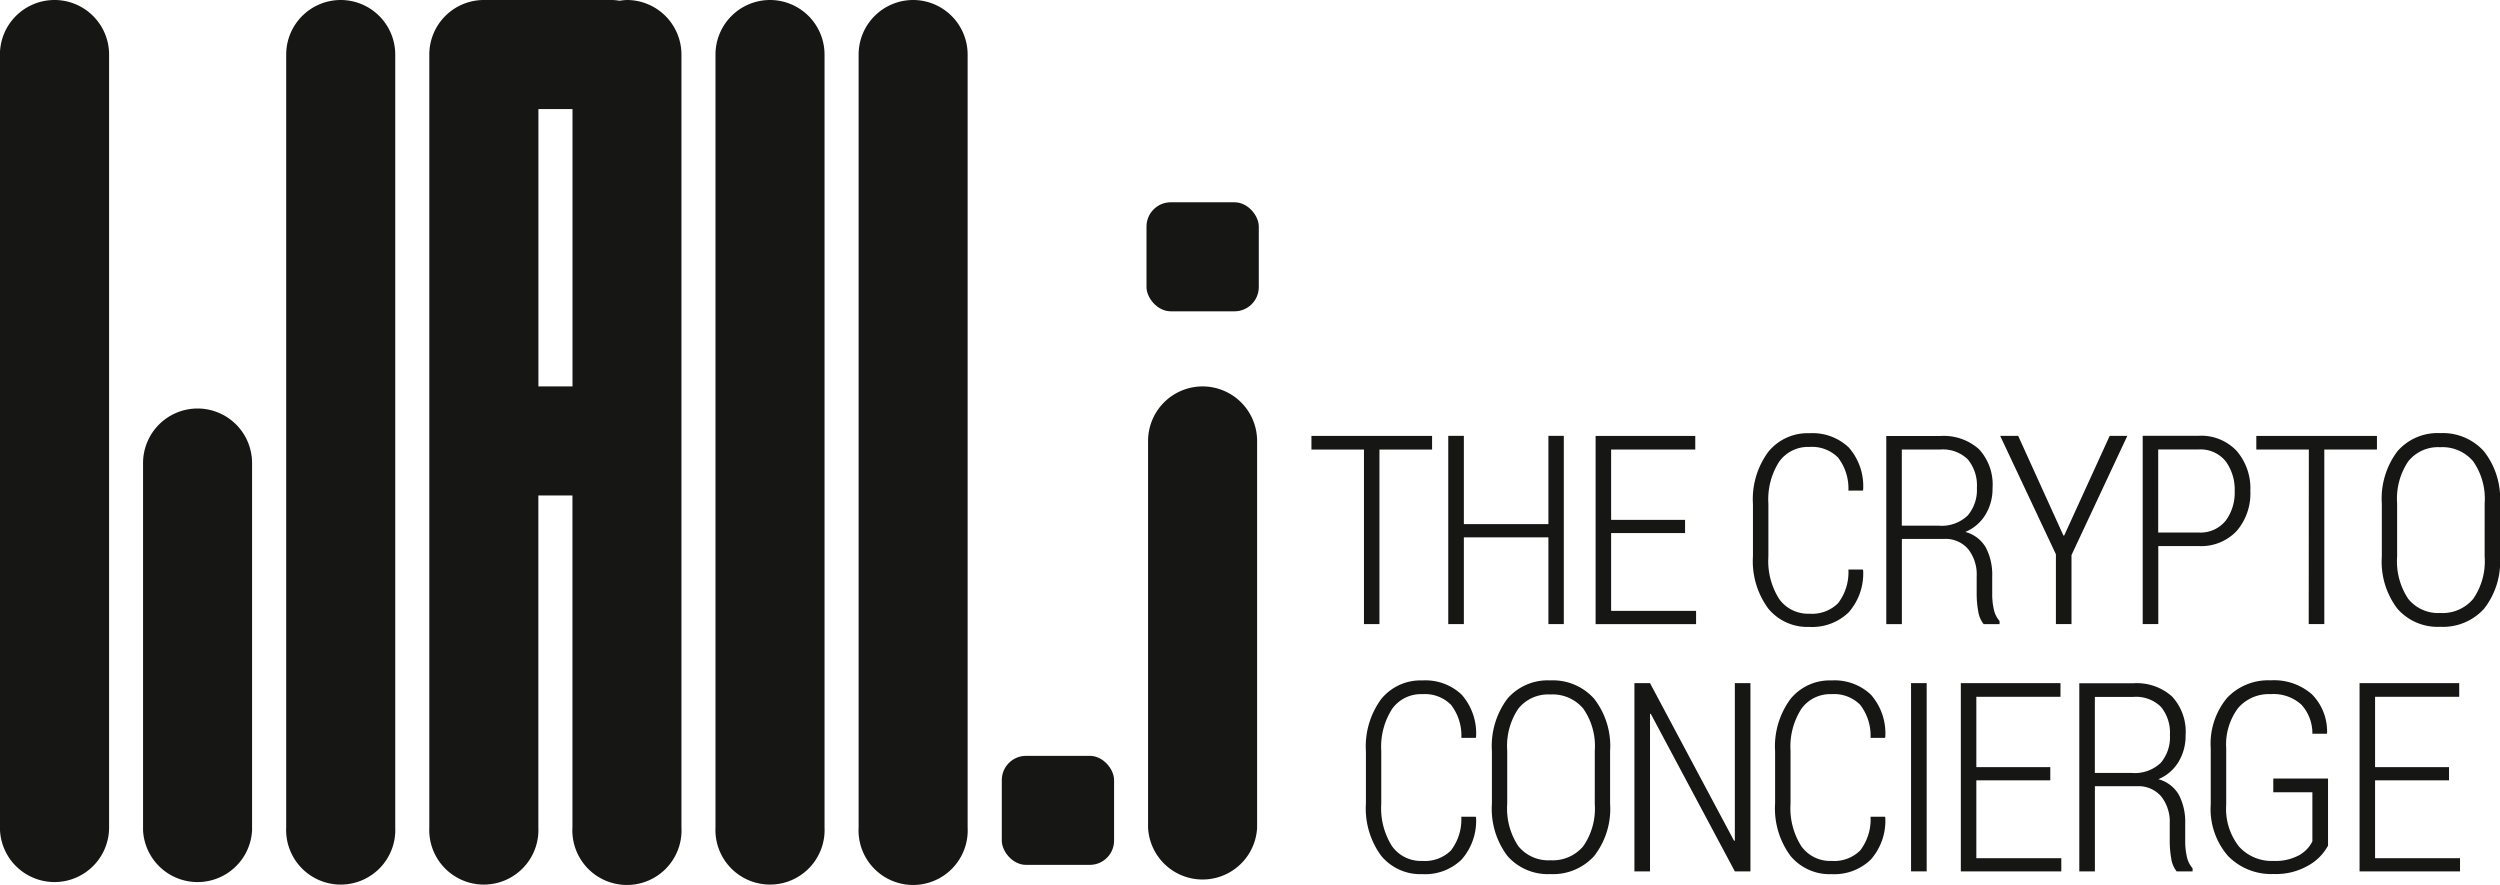 <svg xmlns="http://www.w3.org/2000/svg" width="128.238" height="45.388" viewBox="0 0 128.238 45.388">
  <g id="Groupe_434" data-name="Groupe 434" transform="translate(-472.597 -910.055)">
    <path id="Tracé_27407" data-name="Tracé 27407" d="M475.393,910.055h0a2.8,2.8,0,0,0-2.8,2.8V952.5a2.8,2.8,0,0,0,2.8,2.8h0a2.8,2.8,0,0,0,2.8-2.8V912.851A2.8,2.8,0,0,0,475.393,910.055Z" transform="translate(0 0)" fill="#161615"/>
    <path id="Tracé_27408" data-name="Tracé 27408" d="M482.962,910.055a2.8,2.8,0,0,0-2.8,2.8V952.5a2.8,2.8,0,1,0,5.594,0V912.851A2.8,2.8,0,0,0,482.962,910.055Z" transform="translate(7.115 0)" fill="#161615"/>
    <path id="Tracé_27409" data-name="Tracé 27409" d="M494.311,910.055a2.8,2.8,0,0,0-2.8,2.8V952.5a2.8,2.8,0,1,0,5.594,0V912.851A2.8,2.8,0,0,0,494.311,910.055Z" transform="translate(17.787 0)" fill="#161615"/>
    <path id="Tracé_27410" data-name="Tracé 27410" d="M498.095,910.055a2.8,2.8,0,0,0-2.8,2.8V952.5a2.8,2.8,0,1,0,5.592,0V912.851A2.8,2.8,0,0,0,498.095,910.055Z" transform="translate(21.345 0)" fill="#161615"/>
    <path id="Tracé_27411" data-name="Tracé 27411" d="M505.747,920.271a2.8,2.8,0,0,0-2.8,2.8v19.823a2.8,2.8,0,0,0,5.594,0V923.069A2.8,2.8,0,0,0,505.747,920.271Z" transform="translate(28.54 9.605)" fill="#161615"/>
    <path id="Tracé_27412" data-name="Tracé 27412" d="M479.177,920.855a2.8,2.8,0,0,0-2.8,2.8v18.842a2.8,2.8,0,0,0,5.592,0V923.651A2.8,2.8,0,0,0,479.177,920.855Z" transform="translate(3.558 10.154)" fill="#161615"/>
    <path id="Tracé_27413" data-name="Tracé 27413" d="M494.086,910.055a2.737,2.737,0,0,0-.38.039,2.678,2.678,0,0,0-.378-.039h-6.583a2.8,2.8,0,0,0-2.8,2.8V952.5a2.8,2.8,0,1,0,5.594,0V935.47h1.748V952.5a2.8,2.8,0,1,0,5.592,0V912.851A2.8,2.8,0,0,0,494.086,910.055Zm-4.544,19.821V915.649h1.748v14.228Z" transform="translate(10.673 0)" fill="#161615"/>
    <rect id="Rectangle_823" data-name="Rectangle 823" width="5.76" height="5.593" rx="1.245" transform="translate(523.984 948.826)" fill="#161615"/>
    <rect id="Rectangle_824" data-name="Rectangle 824" width="5.76" height="5.593" rx="1.245" transform="translate(531.407 920.431)" fill="#161615"/>
    <path id="Tracé_27414" data-name="Tracé 27414" d="M510.758,931.234v-8.953h2.7v-.7h-6.188v.7h2.694v8.953Z" transform="translate(32.598 10.834)" fill="#161615"/>
    <path id="Tracé_27415" data-name="Tracé 27415" d="M511.684,926.785h4.337v4.449h.79v-9.656h-.79v4.528h-4.337v-4.528h-.8v9.656h.8Z" transform="translate(36.002 10.834)" fill="#161615"/>
    <path id="Tracé_27416" data-name="Tracé 27416" d="M519.935,930.557h-4.358v-3.992h3.793v-.676h-3.793v-3.608h4.316v-.7h-5.112v9.656h5.154Z" transform="translate(39.663 10.834)" fill="#161615"/>
    <path id="Tracé_27417" data-name="Tracé 27417" d="M523.85,930.7a3.009,3.009,0,0,0,.743-2.159l-.021-.039h-.735a2.613,2.613,0,0,1-.532,1.731,1.891,1.891,0,0,1-1.465.536,1.822,1.822,0,0,1-1.55-.749,3.631,3.631,0,0,1-.557-2.19v-2.7a3.581,3.581,0,0,1,.557-2.164,1.819,1.819,0,0,1,1.55-.751,1.881,1.881,0,0,1,1.465.545,2.586,2.586,0,0,1,.532,1.694h.735l.021-.037a3.006,3.006,0,0,0-.737-2.175,2.706,2.706,0,0,0-2.016-.731,2.6,2.6,0,0,0-2.111.953,4.091,4.091,0,0,0-.788,2.681v2.674a4.1,4.1,0,0,0,.784,2.685,2.6,2.6,0,0,0,2.115.943A2.687,2.687,0,0,0,523.85,930.7Z" transform="translate(43.574 10.766)" fill="#161615"/>
    <path id="Tracé_27418" data-name="Tracé 27418" d="M527.1,928.776v.883a5,5,0,0,0,.078.906,1.383,1.383,0,0,0,.279.666h.817v-.159a1.305,1.305,0,0,1-.291-.584,3.459,3.459,0,0,1-.086-.811v-.91a3,3,0,0,0-.322-1.455,1.726,1.726,0,0,0-1.058-.809,2.179,2.179,0,0,0,1.034-.885,2.579,2.579,0,0,0,.363-1.368,2.668,2.668,0,0,0-.689-1.985,2.706,2.706,0,0,0-1.989-.683h-2.773v9.649h.8v-4.37h2.175a1.525,1.525,0,0,1,1.22.516A2.09,2.09,0,0,1,527.1,928.776Zm-1.956-2.594h-1.884v-3.906h1.977a1.82,1.82,0,0,1,1.412.51,2.1,2.1,0,0,1,.462,1.459,2.024,2.024,0,0,1-.474,1.418A1.935,1.935,0,0,1,525.148,926.182Z" transform="translate(46.891 10.838)" fill="#161615"/>
    <path id="Tracé_27419" data-name="Tracé 27419" d="M531.095,921.578l-2.334,5.112h-.04l-2.321-5.112h-.923l2.859,6.075v3.581h.8v-3.541L532,921.578Z" transform="translate(49.719 10.834)" fill="#161615"/>
    <path id="Tracé_27420" data-name="Tracé 27420" d="M534.765,924.4a2.936,2.936,0,0,0-.7-2.047,2.494,2.494,0,0,0-1.964-.778h-2.858v9.656h.8v-4H532.1a2.511,2.511,0,0,0,1.964-.772A2.956,2.956,0,0,0,534.765,924.4Zm-1.265,1.529a1.655,1.655,0,0,1-1.4.607h-2.062v-4.259H532.1a1.655,1.655,0,0,1,1.4.607,2.453,2.453,0,0,1,.462,1.529A2.425,2.425,0,0,1,533.5,925.932Z" transform="translate(53.264 10.834)" fill="#161615"/>
    <path id="Tracé_27421" data-name="Tracé 27421" d="M534.94,931.234h.8v-8.953h2.7v-.7h-6.188v.7h2.694Z" transform="translate(56.083 10.834)" fill="#161615"/>
    <path id="Tracé_27422" data-name="Tracé 27422" d="M540.807,922.441a2.841,2.841,0,0,0-2.249-.935,2.729,2.729,0,0,0-2.192.931,4.032,4.032,0,0,0-.8,2.691v2.707a3.979,3.979,0,0,0,.8,2.679,2.745,2.745,0,0,0,2.2.927,2.84,2.84,0,0,0,2.245-.927,3.92,3.92,0,0,0,.817-2.679v-2.707A3.943,3.943,0,0,0,540.807,922.441Zm.033,5.394a3.39,3.39,0,0,1-.588,2.175,2.045,2.045,0,0,1-1.686.722,1.967,1.967,0,0,1-1.643-.722,3.466,3.466,0,0,1-.572-2.175v-2.728a3.416,3.416,0,0,1,.572-2.154,1.953,1.953,0,0,1,1.636-.724,2.058,2.058,0,0,1,1.692.724,3.343,3.343,0,0,1,.59,2.154Z" transform="translate(59.207 10.766)" fill="#161615"/>
    <path id="Tracé_27423" data-name="Tracé 27423" d="M510.056,929.5a1.82,1.82,0,0,1,1.55-.751,1.884,1.884,0,0,1,1.467.547,2.58,2.58,0,0,1,.531,1.694h.733l.021-.039a3.006,3.006,0,0,0-.737-2.175,2.7,2.7,0,0,0-2.016-.731,2.6,2.6,0,0,0-2.111.953,4.1,4.1,0,0,0-.786,2.681v2.674a4.1,4.1,0,0,0,.782,2.685,2.607,2.607,0,0,0,2.115.943,2.683,2.683,0,0,0,2.01-.747,3.009,3.009,0,0,0,.743-2.159l-.021-.039H513.6a2.61,2.61,0,0,1-.531,1.731,1.9,1.9,0,0,1-1.467.536,1.819,1.819,0,0,1-1.55-.749,3.645,3.645,0,0,1-.557-2.19v-2.7A3.594,3.594,0,0,1,510.056,929.5Z" transform="translate(33.954 16.913)" fill="#161615"/>
    <path id="Tracé_27424" data-name="Tracé 27424" d="M515.032,928.043a2.736,2.736,0,0,0-2.194.931,4.043,4.043,0,0,0-.8,2.691v2.707a4,4,0,0,0,.8,2.681,2.756,2.756,0,0,0,2.2.925,2.841,2.841,0,0,0,2.243-.925,3.929,3.929,0,0,0,.819-2.681v-2.707a3.948,3.948,0,0,0-.823-2.687A2.837,2.837,0,0,0,515.032,928.043Zm2.282,6.329a3.4,3.4,0,0,1-.588,2.175,2.045,2.045,0,0,1-1.686.722,1.974,1.974,0,0,1-1.645-.722,3.479,3.479,0,0,1-.572-2.175v-2.728a3.428,3.428,0,0,1,.572-2.154,1.959,1.959,0,0,1,1.638-.724,2.051,2.051,0,0,1,1.69.724,3.343,3.343,0,0,1,.592,2.154Z" transform="translate(37.087 16.913)" fill="#161615"/>
    <path id="Tracé_27425" data-name="Tracé 27425" d="M520.96,936.193l-.042.006-4.309-8.083h-.8v9.656h.8v-8.077l.038-.006,4.313,8.083h.8v-9.656h-.8Z" transform="translate(40.626 16.981)" fill="#161615"/>
    <path id="Tracé_27426" data-name="Tracé 27426" d="M520.875,929.5a1.818,1.818,0,0,1,1.55-.751,1.876,1.876,0,0,1,1.465.547,2.579,2.579,0,0,1,.532,1.694h.735l.021-.039a3.006,3.006,0,0,0-.737-2.175,2.706,2.706,0,0,0-2.016-.731,2.593,2.593,0,0,0-2.111.953,4.091,4.091,0,0,0-.788,2.681v2.674a4.091,4.091,0,0,0,.784,2.685,2.6,2.6,0,0,0,2.115.943,2.686,2.686,0,0,0,2.01-.747,3.009,3.009,0,0,0,.743-2.159l-.021-.039h-.735a2.609,2.609,0,0,1-.532,1.731,1.891,1.891,0,0,1-1.465.536,1.817,1.817,0,0,1-1.55-.749,3.633,3.633,0,0,1-.557-2.19v-2.7A3.581,3.581,0,0,1,520.875,929.5Z" transform="translate(44.125 16.913)" fill="#161615"/>
    <rect id="Rectangle_825" data-name="Rectangle 825" width="0.801" height="9.656" transform="translate(570.625 945.096)" fill="#161615"/>
    <path id="Tracé_27427" data-name="Tracé 27427" d="M525.233,933.1h3.793v-.676h-3.793v-3.608h4.316v-.7h-5.112v9.656h5.154v-.677h-4.358Z" transform="translate(48.741 16.981)" fill="#161615"/>
    <path id="Tracé_27428" data-name="Tracé 27428" d="M533,936.214v-.91a3,3,0,0,0-.322-1.455,1.72,1.72,0,0,0-1.057-.809,2.17,2.17,0,0,0,1.034-.885,2.58,2.58,0,0,0,.365-1.368,2.661,2.661,0,0,0-.691-1.985,2.707,2.707,0,0,0-1.989-.683h-2.773v9.649h.8V933.4h2.175a1.53,1.53,0,0,1,1.22.516,2.09,2.09,0,0,1,.444,1.4v.883a5.178,5.178,0,0,0,.076.906,1.357,1.357,0,0,0,.281.665h.815v-.159a1.305,1.305,0,0,1-.291-.584A3.562,3.562,0,0,1,533,936.214Zm-2.753-3.495h-1.882v-3.9h1.975a1.827,1.827,0,0,1,1.414.508,2.1,2.1,0,0,1,.462,1.459,2.025,2.025,0,0,1-.473,1.418A1.938,1.938,0,0,1,530.25,932.719Z" transform="translate(51.688 16.984)" fill="#161615"/>
    <path id="Tracé_27429" data-name="Tracé 27429" d="M534.252,933.78h2.006V936.3a1.657,1.657,0,0,1-.685.712,2.534,2.534,0,0,1-1.306.291,2.255,2.255,0,0,1-1.771-.735,3.124,3.124,0,0,1-.658-2.146V931.53a3.12,3.12,0,0,1,.611-2.07,2.078,2.078,0,0,1,1.665-.712,2.128,2.128,0,0,1,1.572.532,2.166,2.166,0,0,1,.572,1.5H537l.012-.039a2.713,2.713,0,0,0-.78-1.987,2.951,2.951,0,0,0-2.117-.714,2.9,2.9,0,0,0-2.233.9,3.684,3.684,0,0,0-.838,2.594v2.87a3.661,3.661,0,0,0,.887,2.646,3.089,3.089,0,0,0,2.338.924,3.323,3.323,0,0,0,1.814-.454,2.59,2.59,0,0,0,.978-1v-3.442h-2.807Z" transform="translate(54.953 16.913)" fill="#161615"/>
    <path id="Tracé_27430" data-name="Tracé 27430" d="M535.774,933.1h3.793v-.676h-3.793v-3.608h4.316v-.7h-5.112v9.656h5.154v-.677h-4.358Z" transform="translate(58.653 16.981)" fill="#161615"/>
  </g>
</svg>
